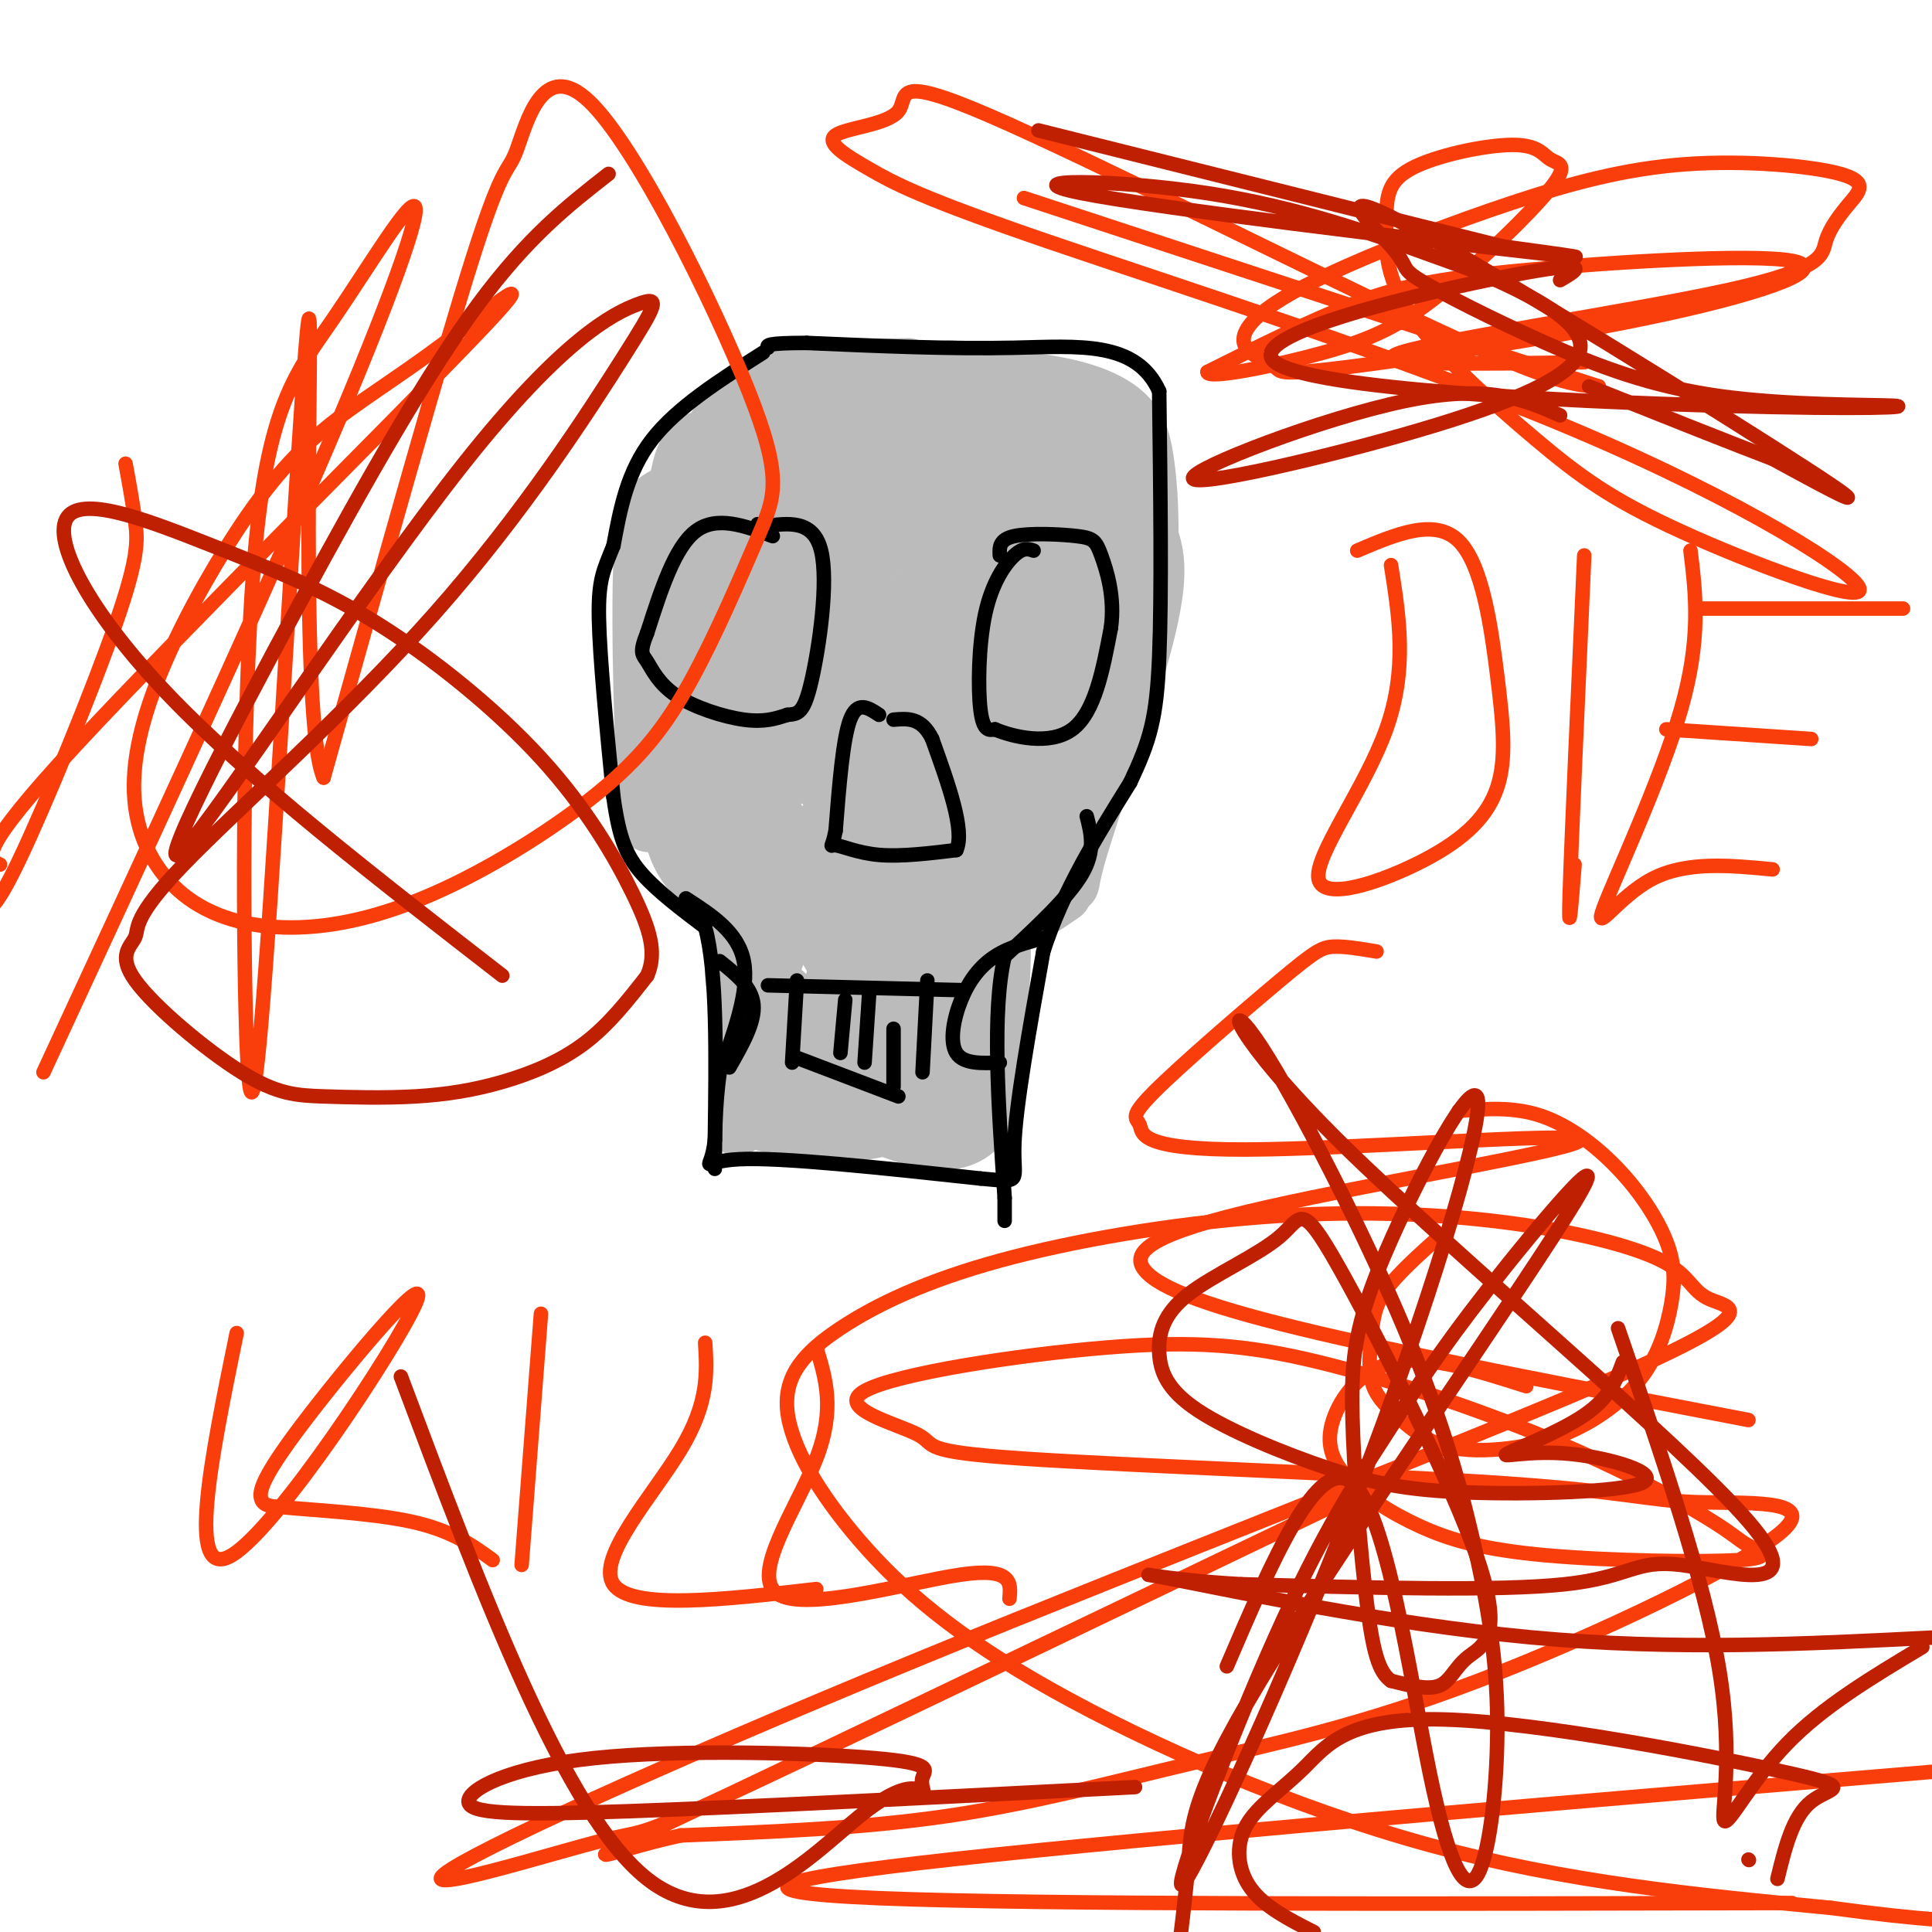 <svg viewBox='0 0 400 400' version='1.1' xmlns='http://www.w3.org/2000/svg' xmlns:xlink='http://www.w3.org/1999/xlink'><g fill='none' stroke='#BBBBBB' stroke-width='12' stroke-linecap='round' stroke-linejoin='round'><path d='M198,82c-1.696,-2.765 -3.393,-5.530 -12,-2c-8.607,3.530 -24.125,13.353 -33,20c-8.875,6.647 -11.107,10.116 -12,16c-0.893,5.884 -0.447,14.182 0,20c0.447,5.818 0.896,9.156 7,14c6.104,4.844 17.863,11.195 31,14c13.137,2.805 27.652,2.063 34,2c6.348,-0.063 4.528,0.553 4,-2c-0.528,-2.553 0.236,-8.277 1,-14'/><path d='M218,150c0.180,-10.837 0.131,-30.930 -1,-41c-1.131,-10.070 -3.343,-10.116 -7,-13c-3.657,-2.884 -8.759,-8.606 -13,-12c-4.241,-3.394 -7.623,-4.460 -17,2c-9.377,6.460 -24.751,20.448 -31,28c-6.249,7.552 -3.373,8.670 -1,14c2.373,5.330 4.244,14.872 14,22c9.756,7.128 27.396,11.842 36,14c8.604,2.158 8.173,1.759 10,-1c1.827,-2.759 5.914,-7.880 10,-13'/><path d='M218,150c2.241,-11.141 2.844,-32.492 2,-44c-0.844,-11.508 -3.135,-13.173 -7,-16c-3.865,-2.827 -9.303,-6.817 -12,-10c-2.697,-3.183 -2.654,-5.559 -10,-1c-7.346,4.559 -22.081,16.053 -29,22c-6.919,5.947 -6.022,6.346 -7,11c-0.978,4.654 -3.832,13.561 -2,22c1.832,8.439 8.351,16.410 13,21c4.649,4.590 7.429,5.800 11,8c3.571,2.200 7.932,5.391 13,7c5.068,1.609 10.843,1.638 15,0c4.157,-1.638 6.696,-4.941 8,-17c1.304,-12.059 1.373,-32.874 0,-45c-1.373,-12.126 -4.186,-15.563 -7,-19'/><path d='M206,89c-3.925,-6.061 -10.236,-11.714 -16,-11c-5.764,0.714 -10.981,7.794 -15,13c-4.019,5.206 -6.839,8.540 -10,17c-3.161,8.460 -6.664,22.048 -5,32c1.664,9.952 8.495,16.268 12,19c3.505,2.732 3.684,1.878 6,2c2.316,0.122 6.768,1.218 11,-1c4.232,-2.218 8.243,-7.750 11,-12c2.757,-4.250 4.261,-7.217 5,-13c0.739,-5.783 0.712,-14.381 -1,-21c-1.712,-6.619 -5.110,-11.260 -8,-14c-2.890,-2.740 -5.274,-3.580 -8,-3c-2.726,0.580 -5.795,2.580 -8,6c-2.205,3.420 -3.547,8.259 -5,12c-1.453,3.741 -3.018,6.384 -4,13c-0.982,6.616 -1.380,17.204 0,24c1.380,6.796 4.537,9.799 7,11c2.463,1.201 4.231,0.601 6,0'/><path d='M184,163c2.754,-2.791 6.639,-9.769 9,-15c2.361,-5.231 3.199,-8.715 4,-17c0.801,-8.285 1.566,-21.369 0,-31c-1.566,-9.631 -5.462,-15.807 -8,-18c-2.538,-2.193 -3.719,-0.402 -5,1c-1.281,1.402 -2.662,2.414 -5,10c-2.338,7.586 -5.635,21.744 -4,34c1.635,12.256 8.200,22.608 12,28c3.800,5.392 4.833,5.822 7,7c2.167,1.178 5.467,3.104 9,0c3.533,-3.104 7.300,-11.239 9,-17c1.700,-5.761 1.333,-9.150 1,-14c-0.333,-4.850 -0.634,-11.162 -2,-16c-1.366,-4.838 -3.798,-8.203 -6,-13c-2.202,-4.797 -4.173,-11.026 -9,-8c-4.827,3.026 -12.510,15.306 -16,23c-3.490,7.694 -2.786,10.802 -3,15c-0.214,4.198 -1.347,9.485 0,15c1.347,5.515 5.173,11.257 9,17'/><path d='M186,164c1.966,3.112 2.381,2.391 4,2c1.619,-0.391 4.443,-0.452 8,-5c3.557,-4.548 7.846,-13.585 10,-24c2.154,-10.415 2.174,-22.210 2,-29c-0.174,-6.790 -0.543,-8.574 -3,-8c-2.457,0.574 -7.002,3.508 -12,13c-4.998,9.492 -10.450,25.543 -13,34c-2.550,8.457 -2.197,9.321 -1,13c1.197,3.679 3.238,10.172 5,10c1.762,-0.172 3.244,-7.008 4,-14c0.756,-6.992 0.788,-14.141 0,-19c-0.788,-4.859 -2.394,-7.430 -4,-10'/><path d='M188,76c-11.400,0.156 -22.800,0.311 -30,4c-7.200,3.689 -10.200,10.911 -12,20c-1.800,9.089 -2.400,20.044 -3,31'/><path d='M143,131c-0.536,11.667 -0.375,25.333 -1,34c-0.625,8.667 -2.036,12.333 6,15c8.036,2.667 25.518,4.333 43,6'/><path d='M191,186c12.971,-0.325 23.900,-4.139 28,-4c4.100,0.139 1.373,4.230 4,-5c2.627,-9.230 10.608,-31.780 14,-45c3.392,-13.220 2.196,-17.110 1,-21'/><path d='M238,111c0.046,-6.359 -0.338,-11.756 -1,-16c-0.662,-4.244 -1.601,-7.335 -5,-10c-3.399,-2.665 -9.257,-4.904 -19,-6c-9.743,-1.096 -23.372,-1.048 -37,-1'/><path d='M176,78c-10.426,0.867 -17.992,3.535 -23,7c-5.008,3.465 -7.459,7.726 -7,7c0.459,-0.726 3.827,-6.438 7,-9c3.173,-2.563 6.149,-1.976 10,-1c3.851,0.976 8.575,2.340 12,12c3.425,9.660 5.550,27.617 4,34c-1.550,6.383 -6.775,1.191 -12,-4'/><path d='M167,124c-2.692,-3.900 -3.422,-11.649 -3,-16c0.422,-4.351 1.997,-5.305 5,-8c3.003,-2.695 7.433,-7.133 13,-8c5.567,-0.867 12.271,1.837 16,5c3.729,3.163 4.484,6.786 5,10c0.516,3.214 0.795,6.020 -1,8c-1.795,1.980 -5.663,3.134 -7,-1c-1.337,-4.134 -0.143,-13.555 2,-19c2.143,-5.445 5.234,-6.913 9,-8c3.766,-1.087 8.206,-1.793 11,-2c2.794,-0.207 3.941,0.084 6,4c2.059,3.916 5.029,11.458 8,19'/><path d='M231,108c1.022,-1.496 -0.421,-14.735 0,-18c0.421,-3.265 2.708,3.444 1,18c-1.708,14.556 -7.411,36.958 -10,44c-2.589,7.042 -2.065,-1.277 0,-13c2.065,-11.723 5.671,-26.848 7,-23c1.329,3.848 0.380,26.671 -3,42c-3.380,15.329 -9.190,23.165 -15,31'/><path d='M211,189c-3.136,3.355 -3.477,-3.759 -2,-10c1.477,-6.241 4.774,-11.609 5,-11c0.226,0.609 -2.617,7.196 -6,11c-3.383,3.804 -7.307,4.826 -11,6c-3.693,1.174 -7.155,2.500 -8,0c-0.845,-2.500 0.926,-8.827 0,-9c-0.926,-0.173 -4.550,5.808 -10,8c-5.450,2.192 -12.725,0.596 -20,-1'/><path d='M159,183c-4.616,-0.204 -6.155,-0.213 -10,-4c-3.845,-3.787 -9.997,-11.352 -13,-17c-3.003,-5.648 -2.856,-9.380 0,-10c2.856,-0.620 8.423,1.872 10,-5c1.577,-6.872 -0.835,-23.106 0,-34c0.835,-10.894 4.918,-16.447 9,-22'/><path d='M155,91c-1.281,-1.158 -8.982,6.947 -14,10c-5.018,3.053 -7.351,1.053 -8,15c-0.649,13.947 0.386,43.842 1,52c0.614,8.158 0.807,-5.421 1,-19'/><path d='M135,149c-0.107,-5.417 -0.875,-9.458 4,-21c4.875,-11.542 15.393,-30.583 18,-38c2.607,-7.417 -2.696,-3.208 -8,1'/><path d='M149,91c-2.933,-0.156 -6.267,-1.044 -8,6c-1.733,7.044 -1.867,22.022 -2,37'/><path d='M139,134c-1.167,15.619 -3.083,36.167 3,45c6.083,8.833 20.167,5.952 25,4c4.833,-1.952 0.417,-2.976 -4,-4'/><path d='M163,179c-2.777,-1.871 -7.721,-4.548 -10,-10c-2.279,-5.452 -1.893,-13.679 1,-11c2.893,2.679 8.295,16.264 13,22c4.705,5.736 8.714,3.623 13,2c4.286,-1.623 8.850,-2.755 11,-5c2.150,-2.245 1.887,-5.605 -1,-8c-2.887,-2.395 -8.396,-3.827 -7,-2c1.396,1.827 9.698,6.914 18,12'/><path d='M201,179c7.452,2.909 17.082,4.183 17,6c-0.082,1.817 -9.878,4.178 -15,5c-5.122,0.822 -5.571,0.106 -10,-1c-4.429,-1.106 -12.837,-2.602 -17,-5c-4.163,-2.398 -4.082,-5.699 -4,-9'/><path d='M172,175c-0.337,-3.189 0.821,-6.661 0,-6c-0.821,0.661 -3.622,5.456 0,10c3.622,4.544 13.668,8.839 21,11c7.332,2.161 11.952,2.189 16,1c4.048,-1.189 7.524,-3.594 11,-6'/><path d='M157,187c0.500,8.750 1.000,17.500 7,22c6.000,4.500 17.500,4.750 29,5'/><path d='M193,214c6.620,1.510 8.671,2.786 10,-6c1.329,-8.786 1.935,-27.635 3,-27c1.065,0.635 2.590,20.753 0,31c-2.590,10.247 -9.295,10.624 -16,11'/><path d='M190,223c-5.582,2.116 -11.537,1.907 -18,-1c-6.463,-2.907 -13.433,-8.511 -17,-13c-3.567,-4.489 -3.729,-7.862 -2,-14c1.729,-6.138 5.351,-15.039 6,-11c0.649,4.039 -1.676,21.020 -4,38'/><path d='M155,222c-1.463,7.832 -3.121,8.414 2,10c5.121,1.586 17.022,4.178 27,1c9.978,-3.178 18.032,-12.125 21,-23c2.968,-10.875 0.848,-23.679 0,-28c-0.848,-4.321 -0.424,-0.161 0,4'/><path d='M205,186c1.028,9.968 3.599,32.886 0,43c-3.599,10.114 -13.367,7.422 -20,5c-6.633,-2.422 -10.132,-4.575 -12,-10c-1.868,-5.425 -2.105,-14.121 0,-22c2.105,-7.879 6.553,-14.939 11,-22'/><path d='M184,180c2.898,-2.335 4.642,2.827 5,11c0.358,8.173 -0.669,19.358 -4,26c-3.331,6.642 -8.964,8.742 -12,10c-3.036,1.258 -3.473,1.675 -6,-1c-2.527,-2.675 -7.144,-8.443 -9,-12c-1.856,-3.557 -0.951,-4.902 0,-8c0.951,-3.098 1.948,-7.950 7,-18c5.052,-10.050 14.158,-25.300 17,-22c2.842,3.300 -0.579,25.150 -4,47'/><path d='M178,213c-0.688,1.577 -0.409,-17.981 1,-28c1.409,-10.019 3.946,-10.499 6,-8c2.054,2.499 3.625,7.977 4,15c0.375,7.023 -0.445,15.591 -1,21c-0.555,5.409 -0.843,7.659 -5,2c-4.157,-5.659 -12.182,-19.228 -16,-26c-3.818,-6.772 -3.429,-6.745 -2,-9c1.429,-2.255 3.899,-6.790 6,-9c2.101,-2.210 3.835,-2.095 9,3c5.165,5.095 13.761,15.170 16,22c2.239,6.830 -1.881,10.415 -6,14'/><path d='M190,210c-2.911,2.544 -7.190,1.904 -10,1c-2.810,-0.904 -4.152,-2.071 -1,-8c3.152,-5.929 10.799,-16.620 14,-18c3.201,-1.380 1.957,6.550 -2,13c-3.957,6.450 -10.628,11.420 -16,15c-5.372,3.580 -9.446,5.772 -11,4c-1.554,-1.772 -0.587,-7.506 -1,-10c-0.413,-2.494 -2.207,-1.747 -4,-1'/><path d='M159,206c-1.346,2.927 -2.711,10.743 -2,7c0.711,-3.743 3.499,-19.046 3,-24c-0.499,-4.954 -4.285,0.442 -6,8c-1.715,7.558 -1.357,17.279 -1,27'/><path d='M153,224c-0.289,7.622 -0.511,13.178 0,6c0.511,-7.178 1.756,-27.089 3,-47'/></g>
<g fill='none' stroke='#000000' stroke-width='3' stroke-linecap='round' stroke-linejoin='round'><path d='M158,73c-8.917,5.667 -17.833,11.333 -23,18c-5.167,6.667 -6.583,14.333 -8,22'/><path d='M127,113c-2.044,5.111 -3.156,6.889 -3,15c0.156,8.111 1.578,22.556 3,37'/><path d='M127,165c1.222,8.822 2.778,12.378 6,16c3.222,3.622 8.111,7.311 13,11'/><path d='M146,192c2.500,9.167 2.250,26.583 2,44'/><path d='M148,236c-0.800,7.556 -3.800,4.444 5,4c8.800,-0.444 29.400,1.778 50,4'/><path d='M203,244c9.067,0.844 6.733,0.956 7,-7c0.267,-7.956 3.133,-23.978 6,-40'/><path d='M216,197c4.000,-12.500 11.000,-23.750 18,-35'/><path d='M234,162c4.133,-8.778 5.467,-13.222 6,-26c0.533,-12.778 0.267,-33.889 0,-55'/><path d='M240,81c-4.756,-10.511 -16.644,-9.289 -30,-9c-13.356,0.289 -28.178,-0.356 -43,-1'/><path d='M167,71c-8.500,0.000 -8.250,0.500 -8,1'/><path d='M225,169c0.917,3.583 1.833,7.167 -1,12c-2.833,4.833 -9.417,10.917 -16,17'/><path d='M208,198c-2.667,11.167 -1.333,30.583 0,50'/><path d='M208,248c0.000,8.333 0.000,4.167 0,0'/><path d='M142,186c5.417,3.500 10.833,7.000 12,13c1.167,6.000 -1.917,14.500 -5,23'/><path d='M149,222c-1.000,7.167 -1.000,13.583 -1,20'/><path d='M149,199c3.333,2.667 6.667,5.333 7,9c0.333,3.667 -2.333,8.333 -5,13'/><path d='M217,194c-3.940,0.988 -7.881,1.976 -11,4c-3.119,2.024 -5.417,5.083 -7,9c-1.583,3.917 -2.452,8.690 -1,11c1.452,2.310 5.226,2.155 9,2'/><path d='M165,203c0.000,0.000 -1.000,17.000 -1,17'/><path d='M175,207c0.000,0.000 -1.000,11.000 -1,11'/><path d='M180,205c0.000,0.000 -1.000,15.000 -1,15'/><path d='M192,203c0.000,0.000 -1.000,19.000 -1,19'/><path d='M185,213c0.000,0.000 0.000,12.000 0,12'/><path d='M159,204c0.000,0.000 40.000,1.000 40,1'/><path d='M165,219c0.000,0.000 21.000,8.000 21,8'/><path d='M160,111c-5.833,-2.167 -11.667,-4.333 -16,-1c-4.333,3.333 -7.167,12.167 -10,21'/><path d='M134,131c-1.716,4.266 -1.006,4.432 0,6c1.006,1.568 2.309,4.537 6,7c3.691,2.463 9.769,4.418 14,5c4.231,0.582 6.616,-0.209 9,-1'/><path d='M163,148c2.262,-0.190 3.417,-0.167 5,-7c1.583,-6.833 3.595,-20.524 2,-27c-1.595,-6.476 -6.798,-5.738 -12,-5'/><path d='M158,109c-2.000,-0.833 -1.000,-0.417 0,0'/><path d='M214,114c-1.060,-0.363 -2.119,-0.726 -4,1c-1.881,1.726 -4.583,5.542 -6,12c-1.417,6.458 -1.548,15.560 -1,20c0.548,4.440 1.774,4.220 3,4'/><path d='M206,151c3.667,1.556 11.333,3.444 16,0c4.667,-3.444 6.333,-12.222 8,-21'/><path d='M230,130c0.890,-6.416 -0.885,-11.957 -2,-15c-1.115,-3.043 -1.569,-3.589 -5,-4c-3.431,-0.411 -9.837,-0.689 -13,0c-3.163,0.689 -3.081,2.344 -3,4'/><path d='M182,148c-2.250,-1.500 -4.500,-3.000 -6,1c-1.500,4.000 -2.250,13.500 -3,23'/><path d='M173,172c-0.810,4.107 -1.333,2.875 0,3c1.333,0.125 4.524,1.607 9,2c4.476,0.393 10.238,-0.304 16,-1'/><path d='M198,176c1.833,-4.000 -1.583,-13.500 -5,-23'/><path d='M193,153c-2.167,-4.500 -5.083,-4.250 -8,-4'/></g>
<g fill='none' stroke='#F93D0B' stroke-width='3' stroke-linecap='round' stroke-linejoin='round'><path d='M49,276c-5.306,25.895 -10.612,51.789 -1,46c9.612,-5.789 34.144,-43.263 38,-52c3.856,-8.737 -12.962,11.263 -22,23c-9.038,11.737 -10.297,15.211 -10,17c0.297,1.789 2.148,1.895 4,2'/><path d='M58,312c5.867,0.622 18.533,1.178 27,3c8.467,1.822 12.733,4.911 17,8'/><path d='M112,272c0.000,0.000 -4.000,52.000 -4,52'/><path d='M146,278c0.378,6.200 0.756,12.400 -5,22c-5.756,9.600 -17.644,22.600 -14,28c3.644,5.400 22.822,3.200 42,1'/><path d='M169,279c1.976,6.405 3.952,12.810 0,23c-3.952,10.190 -13.833,24.167 -8,28c5.833,3.833 27.381,-2.476 38,-4c10.619,-1.524 10.310,1.738 10,5'/><path d='M288,117c1.711,10.826 3.421,21.652 -1,34c-4.421,12.348 -14.974,26.217 -14,31c0.974,4.783 13.477,0.481 22,-4c8.523,-4.481 13.068,-9.139 15,-15c1.932,-5.861 1.251,-12.924 0,-23c-1.251,-10.076 -3.072,-23.165 -8,-28c-4.928,-4.835 -12.964,-1.418 -21,2'/><path d='M328,115c-1.333,29.667 -2.667,59.333 -3,70c-0.333,10.667 0.333,2.333 1,-6'/><path d='M352,126c0.000,0.000 42.000,0.000 42,0'/><path d='M350,114c1.113,9.143 2.226,18.286 -2,33c-4.226,14.714 -13.792,35.000 -16,41c-2.208,6.000 2.940,-2.286 10,-6c7.060,-3.714 16.030,-2.857 25,-2'/><path d='M345,151c0.000,0.000 30.000,2.000 30,2'/><path d='M298,256c-4.336,3.889 -8.672,7.777 -11,11c-2.328,3.223 -2.647,5.780 -3,9c-0.353,3.220 -0.742,7.104 0,10c0.742,2.896 2.613,4.803 5,7c2.387,2.197 5.291,4.683 9,6c3.709,1.317 8.222,1.466 13,1c4.778,-0.466 9.819,-1.547 15,-4c5.181,-2.453 10.501,-6.280 14,-11c3.499,-4.720 5.175,-10.334 6,-15c0.825,-4.666 0.798,-8.385 -1,-13c-1.798,-4.615 -5.369,-10.127 -10,-15c-4.631,-4.873 -10.323,-9.107 -16,-11c-5.677,-1.893 -11.338,-1.447 -17,-1'/><path d='M316,287c-9.936,-3.177 -19.873,-6.355 -27,-5c-7.127,1.355 -11.445,7.241 -13,12c-1.555,4.759 -0.349,8.391 3,12c3.349,3.609 8.840,7.195 15,10c6.160,2.805 12.989,4.829 26,6c13.011,1.171 32.203,1.489 40,1c7.797,-0.489 4.201,-1.784 2,-3c-2.201,-1.216 -3.005,-2.352 -9,-6c-5.995,-3.648 -17.182,-9.806 -32,-16c-14.818,-6.194 -33.268,-12.423 -48,-16c-14.732,-3.577 -25.745,-4.503 -44,-3c-18.255,1.503 -43.753,5.435 -50,9c-6.247,3.565 6.755,6.765 11,9c4.245,2.235 -0.268,3.507 22,5c22.268,1.493 71.316,3.209 98,5c26.684,1.791 31.004,3.659 41,4c9.996,0.341 25.667,-0.845 18,6c-7.667,6.845 -38.674,21.721 -63,31c-24.326,9.279 -41.972,12.960 -59,17c-17.028,4.040 -33.436,8.440 -51,11c-17.564,2.560 -36.282,3.280 -55,4'/><path d='M141,380c-16.225,3.468 -29.288,10.137 11,-9c40.288,-19.137 133.926,-64.082 138,-66c4.074,-1.918 -81.416,39.189 -121,58c-39.584,18.811 -33.262,15.326 -44,18c-10.738,2.674 -38.537,11.506 -33,7c5.537,-4.506 44.410,-22.352 97,-44c52.590,-21.648 118.898,-47.099 148,-60c29.102,-12.901 21.000,-13.252 17,-15c-4.000,-1.748 -3.898,-4.894 -10,-8c-6.102,-3.106 -18.409,-6.174 -33,-8c-14.591,-1.826 -31.467,-2.412 -50,-1c-18.533,1.412 -38.723,4.822 -54,9c-15.277,4.178 -25.640,9.126 -33,14c-7.360,4.874 -11.715,9.676 -11,17c0.715,7.324 6.501,17.169 15,27c8.499,9.831 19.711,19.647 40,31c20.289,11.353 49.654,24.244 78,32c28.346,7.756 55.673,10.378 83,13'/><path d='M379,395c19.667,2.667 27.333,2.833 35,3'/><path d='M371,394c-77.933,0.178 -155.867,0.356 -189,-1c-33.133,-1.356 -21.467,-4.244 24,-9c45.467,-4.756 124.733,-11.378 204,-18'/><path d='M26,96c0.750,4.095 1.500,8.190 2,12c0.500,3.810 0.750,7.333 -4,21c-4.750,13.667 -14.500,37.476 -20,49c-5.500,11.524 -6.750,10.762 -8,10'/><path d='M0,179c-2.534,-1.138 -5.067,-2.275 16,-25c21.067,-22.725 65.736,-67.037 82,-84c16.264,-16.963 4.123,-6.578 -6,1c-10.123,7.578 -18.229,12.349 -25,18c-6.771,5.651 -12.206,12.181 -18,21c-5.794,8.819 -11.945,19.928 -16,30c-4.055,10.072 -6.013,19.106 -5,27c1.013,7.894 4.998,14.648 11,19c6.002,4.352 14.022,6.300 23,6c8.978,-0.300 18.914,-2.850 30,-8c11.086,-5.150 23.323,-12.900 32,-20c8.677,-7.100 13.794,-13.550 19,-23c5.206,-9.450 10.502,-21.902 14,-30c3.498,-8.098 5.197,-11.844 -2,-30c-7.197,-18.156 -23.290,-50.722 -33,-60c-9.710,-9.278 -13.037,4.733 -15,10c-1.963,5.267 -2.561,1.791 -9,22c-6.439,20.209 -18.720,64.105 -31,108'/><path d='M67,161c-5.067,-11.237 -2.235,-93.328 -3,-95c-0.765,-1.672 -5.127,77.075 -8,120c-2.873,42.925 -4.257,50.029 -5,28c-0.743,-22.029 -0.846,-73.190 2,-102c2.846,-28.810 8.639,-35.269 16,-46c7.361,-10.731 16.289,-25.735 17,-23c0.711,2.735 -6.797,23.210 -21,56c-14.203,32.790 -35.102,77.895 -56,123'/><path d='M328,75c-23.185,0.377 -46.371,0.755 -38,-2c8.371,-2.755 48.298,-8.642 68,-13c19.702,-4.358 19.179,-7.187 20,-10c0.821,-2.813 2.986,-5.610 5,-8c2.014,-2.390 3.876,-4.371 -2,-6c-5.876,-1.629 -19.489,-2.904 -32,-2c-12.511,0.904 -23.918,3.989 -36,8c-12.082,4.011 -24.838,8.950 -34,13c-9.162,4.050 -14.730,7.213 -18,10c-3.270,2.787 -4.244,5.199 -3,7c1.244,1.801 4.704,2.991 6,4c1.296,1.009 0.429,1.837 15,0c14.571,-1.837 44.581,-6.340 66,-11c21.419,-4.660 34.246,-9.476 26,-11c-8.246,-1.524 -37.566,0.243 -56,2c-18.434,1.757 -25.981,3.502 -35,7c-9.019,3.498 -19.509,8.749 -30,14'/><path d='M250,77c-0.291,1.652 13.982,-1.218 24,-4c10.018,-2.782 15.780,-5.477 24,-12c8.220,-6.523 18.897,-16.876 23,-22c4.103,-5.124 1.633,-5.020 0,-6c-1.633,-0.980 -2.428,-3.045 -8,-3c-5.572,0.045 -15.922,2.200 -21,5c-5.078,2.800 -4.885,6.244 -5,11c-0.115,4.756 -0.536,10.824 5,19c5.536,8.176 17.031,18.459 26,26c8.969,7.541 15.412,12.340 30,19c14.588,6.660 37.319,15.179 37,12c-0.319,-3.179 -23.690,-18.058 -59,-33c-35.310,-14.942 -82.561,-29.946 -109,-39c-26.439,-9.054 -32.066,-12.157 -37,-15c-4.934,-2.843 -9.176,-5.428 -7,-7c2.176,-1.572 10.769,-2.133 13,-5c2.231,-2.867 -1.899,-8.041 19,1c20.899,9.041 66.828,32.297 92,44c25.172,11.703 29.586,11.851 34,12'/><path d='M331,80c-14.167,-4.500 -66.583,-21.750 -119,-39'/><path d='M285,197c-3.324,-0.561 -6.648,-1.121 -9,-1c-2.352,0.121 -3.732,0.924 -11,7c-7.268,6.076 -20.423,17.425 -26,23c-5.577,5.575 -3.576,5.375 -3,7c0.576,1.625 -0.272,5.076 22,5c22.272,-0.076 67.664,-3.678 69,-2c1.336,1.678 -41.384,8.635 -65,14c-23.616,5.365 -28.127,9.137 -25,13c3.127,3.863 13.894,7.818 36,13c22.106,5.182 55.553,11.591 89,18'/></g>
<g fill='none' stroke='#BF2001' stroke-width='3' stroke-linecap='round' stroke-linejoin='round'><path d='M336,282c-1.362,3.700 -2.724,7.400 -8,11c-5.276,3.600 -14.465,7.099 -16,8c-1.535,0.901 4.586,-0.796 13,0c8.414,0.796 19.121,4.084 15,6c-4.121,1.916 -23.072,2.461 -36,2c-12.928,-0.461 -19.835,-1.928 -29,-5c-9.165,-3.072 -20.588,-7.750 -27,-12c-6.412,-4.250 -7.811,-8.073 -8,-12c-0.189,-3.927 0.834,-7.957 6,-12c5.166,-4.043 14.477,-8.097 19,-12c4.523,-3.903 4.259,-7.653 12,6c7.741,13.653 23.487,44.711 29,61c5.513,16.289 0.792,17.809 -2,20c-2.792,2.191 -3.655,5.055 -6,6c-2.345,0.945 -6.173,-0.027 -10,-1'/><path d='M288,348c-2.483,-1.764 -3.691,-5.673 -5,-16c-1.309,-10.327 -2.719,-27.071 -3,-39c-0.281,-11.929 0.567,-19.044 7,-34c6.433,-14.956 18.451,-37.753 19,-31c0.549,6.753 -10.373,43.056 -25,81c-14.627,37.944 -32.961,77.529 -36,81c-3.039,3.471 9.217,-29.171 19,-51c9.783,-21.829 17.094,-32.844 23,-42c5.906,-9.156 10.409,-16.453 21,-30c10.591,-13.547 27.272,-33.342 18,-18c-9.272,15.342 -44.496,65.823 -62,94c-17.504,28.177 -17.287,34.051 -18,43c-0.713,8.949 -2.357,20.975 -4,33'/><path d='M368,389c1.581,-6.478 3.162,-12.957 7,-16c3.838,-3.043 9.934,-2.652 -5,-6c-14.934,-3.348 -50.897,-10.436 -71,-11c-20.103,-0.564 -24.347,5.395 -29,10c-4.653,4.605 -9.714,7.855 -12,12c-2.286,4.145 -1.796,9.184 1,13c2.796,3.816 7.898,6.408 13,9'/><path d='M362,385c0.000,0.000 0.100,0.100 0.1,0.1'/><path d='M323,58c3.760,-2.188 7.521,-4.376 -10,-1c-17.521,3.376 -56.322,12.315 -49,18c7.322,5.685 60.767,8.115 92,9c31.233,0.885 40.254,0.225 36,0c-4.254,-0.225 -21.782,-0.017 -36,-2c-14.218,-1.983 -25.127,-6.159 -36,-11c-10.873,-4.841 -21.712,-10.347 -26,-13c-4.288,-2.653 -2.026,-2.453 -6,-7c-3.974,-4.547 -14.185,-13.839 4,-4c18.185,9.839 64.767,38.811 82,50c17.233,11.189 5.116,4.594 -7,-2'/><path d='M367,95c-7.500,-2.833 -22.750,-8.917 -38,-15'/><path d='M126,36c-8.345,6.516 -16.690,13.032 -27,27c-10.310,13.968 -22.585,35.387 -37,62c-14.415,26.613 -30.971,58.420 -24,51c6.971,-7.420 37.469,-54.065 58,-80c20.531,-25.935 31.093,-31.159 36,-33c4.907,-1.841 4.158,-0.299 -3,11c-7.158,11.299 -20.724,32.355 -39,53c-18.276,20.645 -41.263,40.880 -52,52c-10.737,11.120 -9.223,13.125 -10,15c-0.777,1.875 -3.844,3.621 0,9c3.844,5.379 14.599,14.393 22,19c7.401,4.607 11.447,4.809 17,5c5.553,0.191 12.612,0.371 19,0c6.388,-0.371 12.104,-1.292 18,-3c5.896,-1.708 11.970,-4.202 17,-8c5.030,-3.798 9.015,-8.899 13,-14'/><path d='M134,202c2.043,-4.717 0.650,-9.511 -3,-17c-3.650,-7.489 -9.556,-17.674 -19,-28c-9.444,-10.326 -22.426,-20.792 -34,-28c-11.574,-7.208 -21.742,-11.159 -34,-16c-12.258,-4.841 -26.608,-10.573 -30,-6c-3.392,4.573 4.174,19.449 21,37c16.826,17.551 42.913,37.775 69,58'/><path d='M83,285c16.974,45.293 33.948,90.586 51,104c17.052,13.414 34.181,-5.051 44,-13c9.819,-7.949 12.329,-5.381 13,-5c0.671,0.381 -0.497,-1.425 0,-3c0.497,-1.575 2.658,-2.919 -10,-4c-12.658,-1.081 -40.135,-1.898 -58,0c-17.865,1.898 -26.117,6.511 -26,9c0.117,2.489 8.605,2.854 33,2c24.395,-0.854 64.698,-2.927 105,-5'/><path d='M254,345c9.442,-22.020 18.884,-44.039 26,-38c7.116,6.039 11.906,40.137 16,60c4.094,19.863 7.491,25.490 10,21c2.509,-4.490 4.129,-19.099 4,-32c-0.129,-12.901 -2.006,-24.094 -5,-37c-2.994,-12.906 -7.106,-27.524 -16,-48c-8.894,-20.476 -22.571,-46.809 -29,-56c-6.429,-9.191 -5.609,-1.239 18,22c23.609,23.239 70.009,61.765 84,78c13.991,16.235 -4.425,10.179 -14,9c-9.575,-1.179 -10.307,2.520 -24,4c-13.693,1.480 -40.346,0.740 -67,0'/><path d='M257,328c-16.940,-0.940 -25.792,-3.292 -14,-1c11.792,2.292 44.226,9.226 74,12c29.774,2.774 56.887,1.387 84,0'/><path d='M398,341c-10.268,6.143 -20.536,12.286 -28,20c-7.464,7.714 -12.125,17.000 -13,16c-0.875,-1.000 2.036,-12.286 -1,-31c-3.036,-18.714 -12.018,-44.857 -21,-71'/><path d='M323,86c-7.405,-3.279 -14.811,-6.557 -32,-3c-17.189,3.557 -44.162,13.951 -44,16c0.162,2.049 27.460,-4.246 47,-10c19.540,-5.754 31.323,-10.968 33,-16c1.677,-5.032 -6.751,-9.881 -13,-13c-6.249,-3.119 -10.318,-4.507 -20,-8c-9.682,-3.493 -24.977,-9.091 -44,-12c-19.023,-2.909 -41.776,-3.129 -26,0c15.776,3.129 70.079,9.608 91,12c20.921,2.392 8.461,0.696 -4,-1'/><path d='M311,51c-16.667,-4.167 -56.333,-14.083 -96,-24'/></g>
</svg>